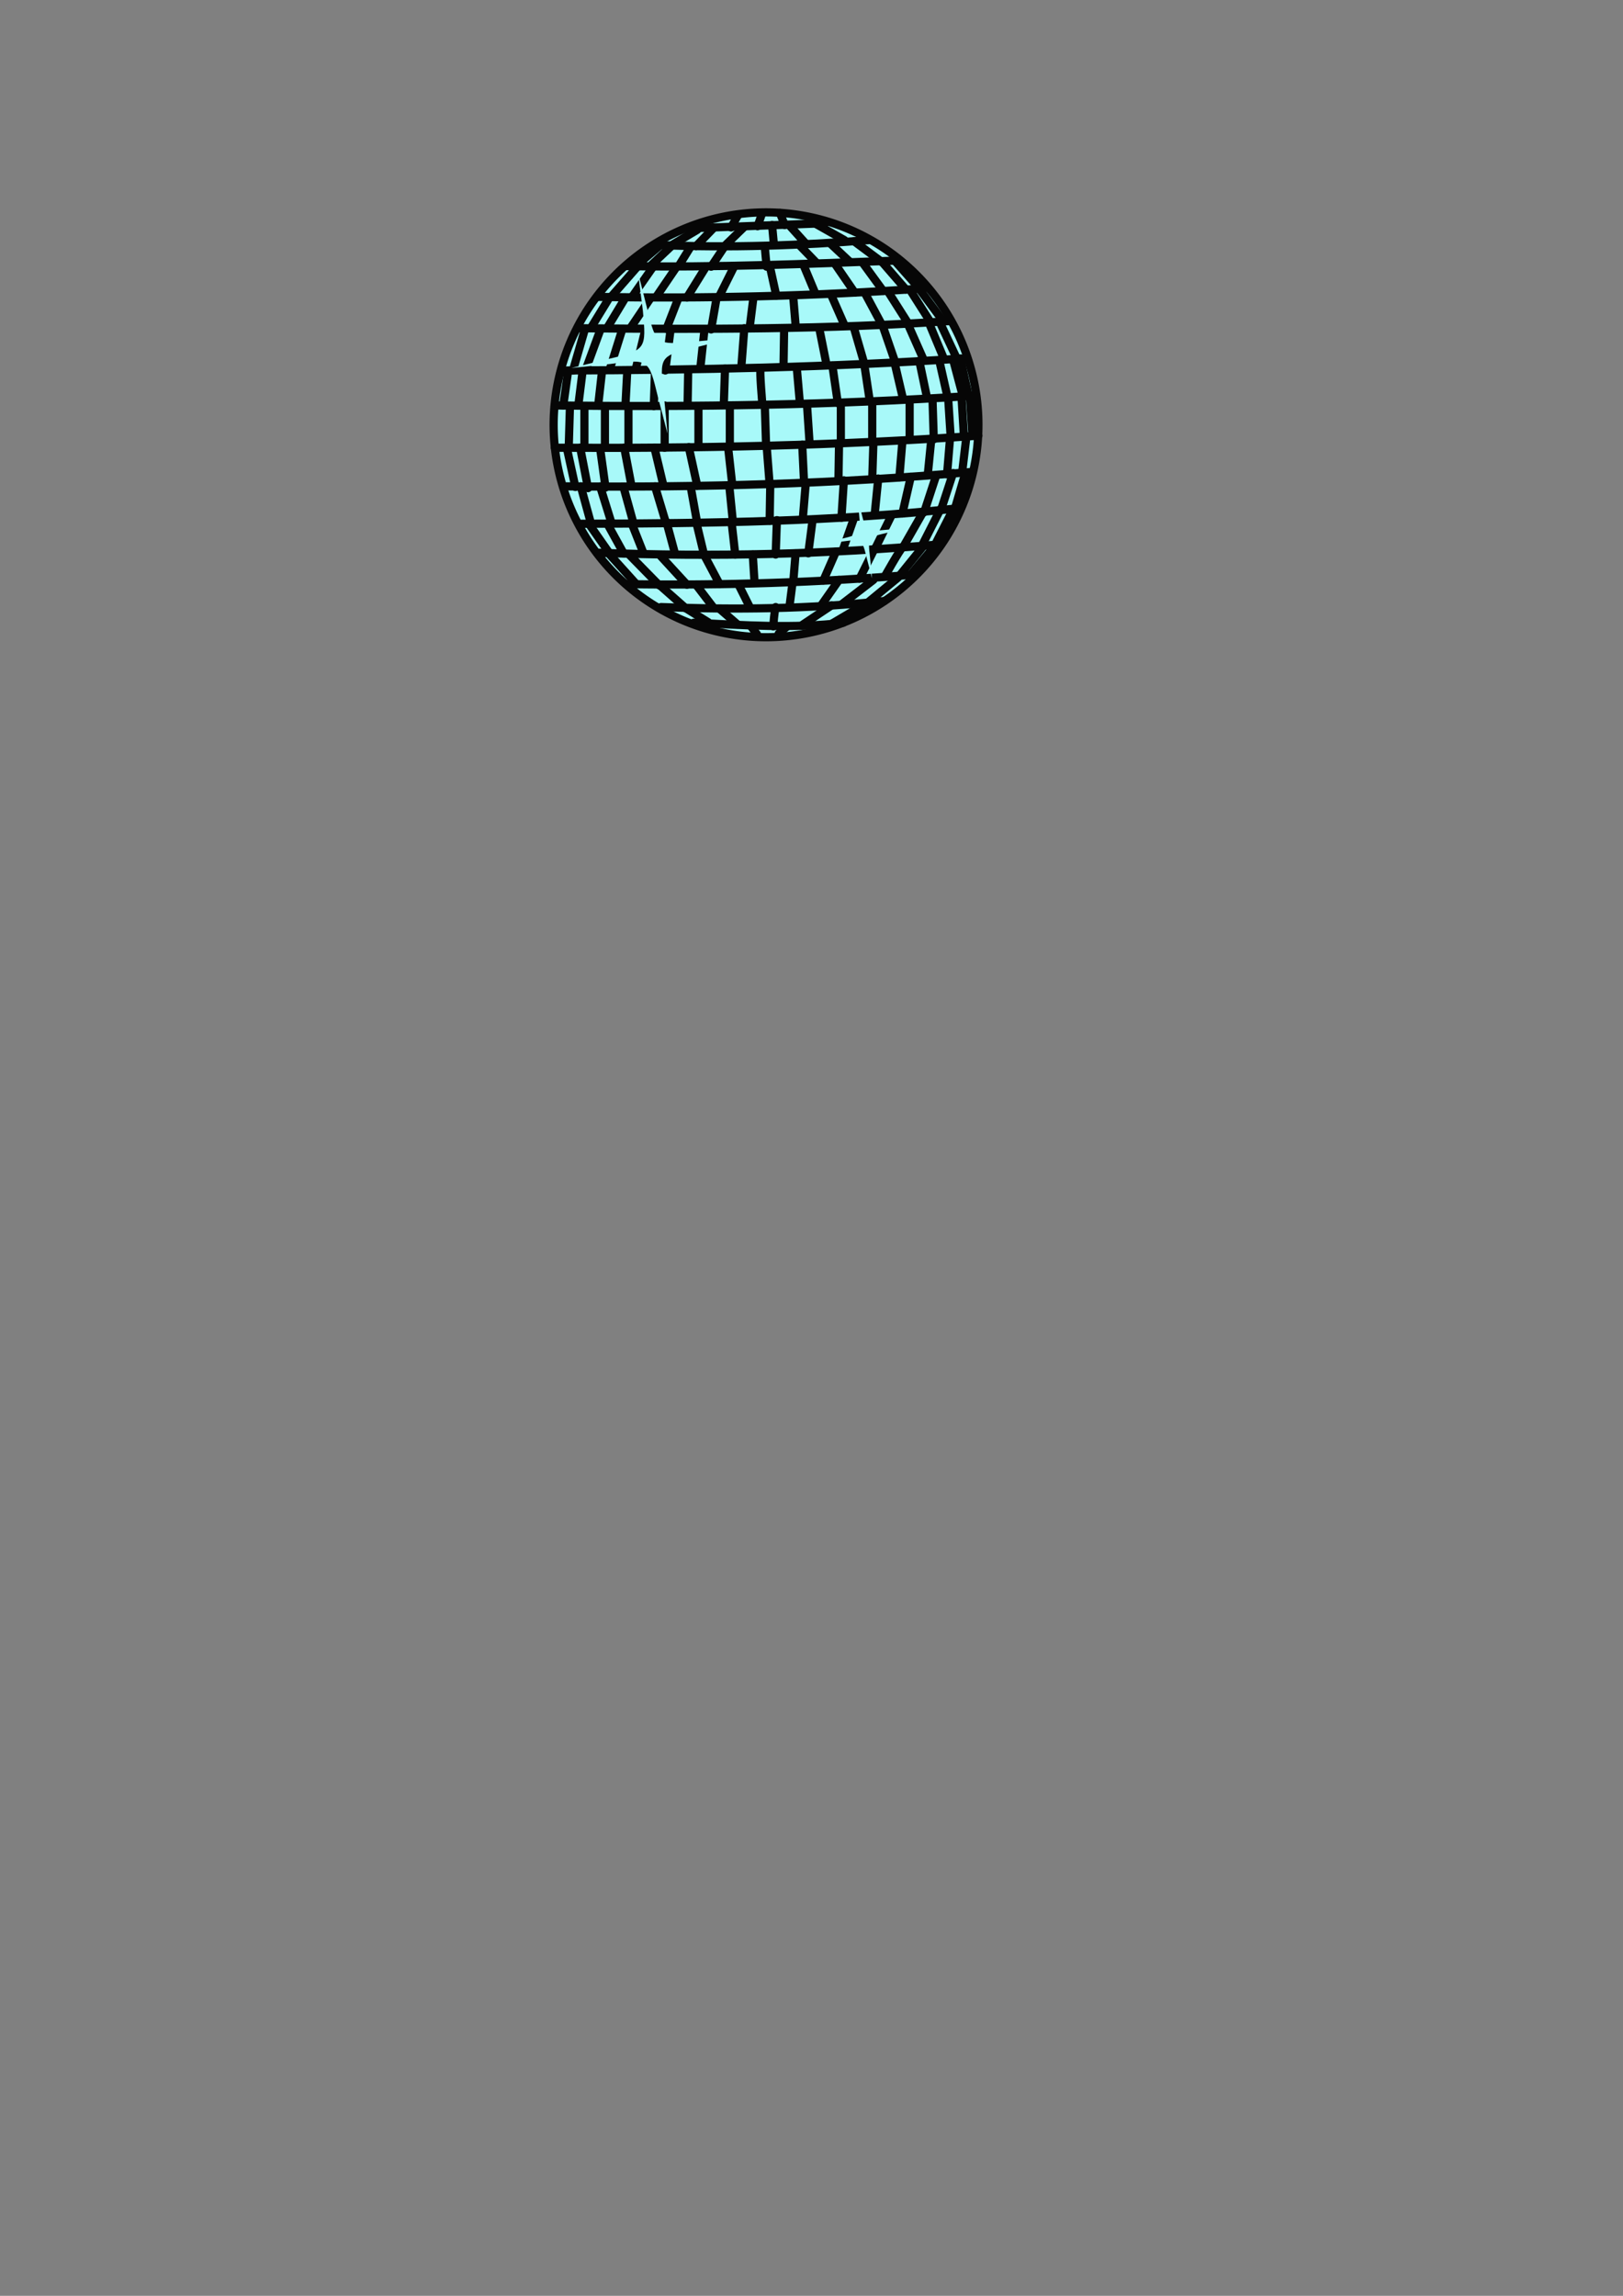 <?xml version="1.0"?><svg width="793.701" height="1122.52" xmlns="http://www.w3.org/2000/svg">
 <rect width="100%" height="100%" fill="#808080" stroke="none"/>
 <title>snow disco ball</title>

 <g>
  <title>Layer 1</title>
  <g opacity="0.95" id="g3049">
   <path fill="#aaffff" stroke="#000000" stroke-width="4" stroke-linecap="round" stroke-linejoin="round" stroke-miterlimit="4" id="path2064" d="m478.48,207.701a103.865,103.865 0 1 1 -207.731,0a103.865,103.865 0 1 1 207.731,0z"/>
   <path fill="#aaffff" fill-opacity="0.75" fill-rule="evenodd" stroke="#000000" stroke-width="4" stroke-linecap="round" stroke-linejoin="round" stroke-miterlimit="4" id="path2066" d="m271.339,218.914c69.047,0.393 138.094,-0.984 207.141,-5.901"/>
   <path fill="#aaffff" fill-opacity="0.75" fill-rule="evenodd" stroke="#000000" stroke-width="4" stroke-linecap="round" stroke-linejoin="round" stroke-miterlimit="4" id="path2068" d="m276.061,237.799c67.67,0.59 132.389,-1.18 199.469,-7.082"/>
   <path fill="#aaffff" fill-opacity="0.75" fill-rule="evenodd" stroke="#000000" stroke-width="4" stroke-linecap="round" stroke-linejoin="round" stroke-miterlimit="4" id="path2070" d="m284.323,256.093c62.359,-0.197 122.947,-0.984 185.306,-7.672"/>
   <path fill="#aaffff" fill-opacity="0.75" fill-rule="evenodd" stroke="#000000" stroke-width="4" stroke-linecap="round" stroke-linejoin="round" stroke-miterlimit="4" id="path2072" d="m292.585,270.257c57.047,2.164 111.144,0.787 167.601,-4.131"/>
   <path fill="#aaffff" fill-opacity="0.75" fill-rule="evenodd" stroke="#000000" stroke-width="4" stroke-linecap="round" stroke-linejoin="round" stroke-miterlimit="4" id="path2074" d="m306.158,285.601c47.212,0.787 95.013,-0.787 141.635,-4.721"/>
   <path fill="#aaffff" fill-opacity="0.75" fill-rule="evenodd" stroke="#000000" stroke-width="4" stroke-linecap="round" stroke-linejoin="round" stroke-miterlimit="4" id="path2076" d="m323.272,296.813c36.392,1.377 72.195,0.984 109.177,-2.951"/>
   <path fill="#aaffff" fill-opacity="0.75" fill-rule="evenodd" stroke="#000000" stroke-width="4" stroke-linecap="round" stroke-linejoin="round" stroke-miterlimit="4" id="path2078" d="m339.206,304.485c24.393,1.18 48.785,2.951 73.178,0"/>
   <path fill="#aaffff" fill-opacity="0.75" fill-rule="evenodd" stroke="#000000" stroke-width="4" stroke-linecap="round" stroke-linejoin="round" stroke-miterlimit="4" id="path2080" d="m271.93,198.259c68.457,0.787 136.324,-0.197 203.6,-4.721"/>
   <path fill="#aaffff" fill-opacity="0.75" fill-rule="evenodd" stroke="#000000" stroke-width="4" stroke-linecap="round" stroke-linejoin="round" stroke-miterlimit="4" id="path2082" d="m275.47,181.145c65.309,-0.197 131.209,-1.574 195.928,-5.901"/>
   <path fill="#aaffff" fill-opacity="0.75" fill-rule="evenodd" stroke="#000000" stroke-width="4" stroke-linecap="round" stroke-linejoin="round" stroke-miterlimit="4" id="path2084" d="m283.732,160.49c60.785,0.59 122.16,0.59 181.175,-3.541"/>
   <path fill="#aaffff" fill-opacity="0.75" fill-rule="evenodd" stroke="#000000" stroke-width="4" stroke-linecap="round" stroke-linejoin="round" stroke-miterlimit="4" id="path2086" d="m291.995,145.146c52.72,0.984 107.21,-0.393 159.929,-4.131"/>
   <path fill="#aaffff" fill-opacity="0.75" fill-rule="evenodd" stroke="#000000" stroke-width="4" stroke-linecap="round" stroke-linejoin="round" stroke-miterlimit="4" id="path2088" d="m306.158,130.097c43.277,0.787 88.915,-1.082 131.603,-2.656"/>
   <path fill="#aaffff" fill-opacity="0.75" fill-rule="evenodd" stroke="#000000" stroke-width="4" stroke-linecap="round" stroke-linejoin="round" stroke-miterlimit="4" id="path2090" d="m321.502,119.77c35.605,1.574 71.211,0.197 103.276,-2.361"/>
   <path fill="#aaffff" fill-opacity="0.75" fill-rule="evenodd" stroke="#000000" stroke-width="4" stroke-linecap="round" stroke-linejoin="round" stroke-miterlimit="4" id="path2092" d="m340.977,111.508l62.555,-2.361"/>
   <path fill="#aaffff" fill-opacity="0.75" fill-rule="evenodd" stroke="#000000" stroke-width="4" stroke-linecap="round" stroke-linejoin="round" stroke-miterlimit="4" id="path2094" d="m356.911,198.259l0,20.065"/>
   <path fill="#aaffff" fill-opacity="0.75" fill-rule="evenodd" stroke="#000000" stroke-width="4" stroke-linecap="round" stroke-linejoin="round" stroke-miterlimit="4" id="path2096" d="m374.025,198.259l0.59,18.885"/>
   <path fill="#aaffff" fill-opacity="0.75" fill-rule="evenodd" stroke="#000000" stroke-width="4" stroke-linecap="round" stroke-linejoin="round" stroke-miterlimit="4" id="path2098" d="m394.68,198.259l1.18,17.704"/>
   <path fill="#aaffff" fill-opacity="0.75" fill-rule="evenodd" stroke="#000000" stroke-width="4" stroke-linecap="round" stroke-linejoin="round" stroke-miterlimit="4" id="path2100" d="m411.204,198.259l0,17.704"/>
   <path fill="#aaffff" fill-opacity="0.75" fill-rule="evenodd" stroke="#000000" stroke-width="4" stroke-linecap="round" stroke-linejoin="round" stroke-miterlimit="4" id="path2104" d="m426.548,196.489l0,18.294"/>
   <path fill="#aaffff" fill-opacity="0.75" fill-rule="evenodd" stroke="#000000" stroke-width="4" stroke-linecap="round" stroke-linejoin="round" stroke-miterlimit="4" id="path2106" d="m444.842,195.898l0,18.294"/>
   <path fill="#aaffff" fill-opacity="0.75" fill-rule="evenodd" stroke="#000000" stroke-width="4" stroke-linecap="round" stroke-linejoin="round" stroke-miterlimit="4" id="path2108" d="m456.055,195.898l0.59,18.885"/>
   <path fill="#aaffff" fill-opacity="0.75" fill-rule="evenodd" stroke="#000000" stroke-width="4" stroke-linecap="round" stroke-linejoin="round" stroke-miterlimit="4" id="path2110" d="m463.727,195.308l1.18,18.295"/>
   <path fill="#aaffff" fill-opacity="0.75" fill-rule="evenodd" stroke="#000000" stroke-width="4" stroke-linecap="round" stroke-linejoin="round" stroke-miterlimit="4" id="path2112" d="m470.219,194.128l1.18,19.475"/>
   <path fill="#aaffff" fill-opacity="0.75" fill-rule="evenodd" stroke="#000000" stroke-width="4" stroke-linecap="round" stroke-linejoin="round" stroke-miterlimit="4" id="path2114" d="m474.349,194.718l1.18,17.704"/>
   <path fill="#aaffff" fill-opacity="0.75" fill-rule="evenodd" stroke="#000000" stroke-width="4" stroke-linecap="round" stroke-linejoin="round" stroke-miterlimit="4" id="path2116" d="m341.567,199.439l0,18.295"/>
   <path fill="#aaffff" fill-opacity="0.75" fill-rule="evenodd" stroke="#000000" stroke-width="4" stroke-linecap="round" stroke-linejoin="round" stroke-miterlimit="4" id="path2118" d="m325.043,198.259l0,20.655"/>
   <path fill="#aaffff" fill-opacity="0.75" fill-rule="evenodd" stroke="#000000" stroke-width="4" stroke-linecap="round" stroke-linejoin="round" stroke-miterlimit="4" id="path2124" d="m307.338,199.439l0,19.475"/>
   <path fill="#aaffff" fill-opacity="0.75" fill-rule="evenodd" stroke="#000000" stroke-width="4" stroke-linecap="round" stroke-linejoin="round" stroke-miterlimit="4" id="path2126" d="m295.83,198.554l0,20.36"/>
   <path fill="#aaffff" fill-opacity="0.75" fill-rule="evenodd" stroke="#000000" stroke-width="4" stroke-linecap="round" stroke-linejoin="round" stroke-miterlimit="4" id="path2128" d="m285.798,198.849l0,20.065"/>
   <path fill="#aaffff" fill-opacity="0.75" fill-rule="evenodd" stroke="#000000" stroke-width="4" stroke-linecap="round" stroke-linejoin="round" stroke-miterlimit="4" id="path2130" d="m278.716,198.849l-0.59,20.065"/>
   <path fill="#aaffff" fill-opacity="0.75" fill-rule="evenodd" stroke="#000000" stroke-width="4" stroke-linecap="round" stroke-linejoin="round" stroke-miterlimit="4" id="path2132" d="m371.959,179.965c-0.59,1.18 0.885,17.999 0.885,17.999"/>
   <path fill="#aaffff" fill-opacity="0.75" fill-rule="evenodd" stroke="#000000" stroke-width="4" stroke-linecap="round" stroke-linejoin="round" stroke-miterlimit="4" id="path2134" d="m389.664,179.965l1.475,16.819"/>
   <path fill="#aaffff" fill-opacity="0.75" fill-rule="evenodd" stroke="#000000" stroke-width="4" stroke-linecap="round" stroke-linejoin="round" stroke-miterlimit="4" id="path2136" d="m407.073,178.784l2.656,18.294"/>
   <path fill="#aaffff" fill-opacity="0.75" fill-rule="evenodd" stroke="#000000" stroke-width="4" stroke-linecap="round" stroke-linejoin="round" stroke-miterlimit="4" id="path2138" d="m422.712,178.489l2.656,17.704"/>
   <path fill="#aaffff" fill-opacity="0.75" fill-rule="evenodd" stroke="#000000" stroke-width="4" stroke-linecap="round" stroke-linejoin="round" stroke-miterlimit="4" id="path2140" d="m437.465,177.309l4.131,17.704"/>
   <path fill="#aaffff" fill-opacity="0.75" fill-rule="evenodd" stroke="#000000" stroke-width="4" stroke-linecap="round" stroke-linejoin="round" stroke-miterlimit="4" id="path2142" d="m449.563,176.424l3.836,18.295"/>
   <path fill="#aaffff" fill-opacity="0.75" fill-rule="evenodd" stroke="#000000" stroke-width="4" stroke-linecap="round" stroke-linejoin="round" stroke-miterlimit="4" id="path2144" d="m459.301,176.129l4.131,18.295"/>
   <path fill="#aaffff" fill-opacity="0.75" fill-rule="evenodd" stroke="#000000" stroke-width="4" stroke-linecap="round" stroke-linejoin="round" stroke-miterlimit="4" id="path2146" d="m466.087,175.833l4.721,17.704"/>
   <path fill="#aaffff" fill-opacity="0.75" fill-rule="evenodd" stroke="#000000" stroke-width="4" stroke-linecap="round" stroke-linejoin="round" stroke-miterlimit="4" id="path2148" d="m469.628,175.243l3.836,17.409"/>
   <path fill="#aaffff" fill-opacity="0.75" fill-rule="evenodd" stroke="#000000" stroke-width="4" stroke-linecap="round" stroke-linejoin="round" stroke-miterlimit="4" id="path2150" d="m354.55,180.26l-0.59,17.704"/>
   <path fill="#aaffff" fill-opacity="0.75" fill-rule="evenodd" stroke="#000000" stroke-width="4" stroke-linecap="round" stroke-linejoin="round" stroke-miterlimit="4" id="path2152" d="m336.55,181.145l-0.295,17.114"/>
   <path fill="#aaffff" fill-opacity="0.75" fill-rule="evenodd" stroke="#000000" stroke-width="4" stroke-linecap="round" stroke-linejoin="round" stroke-miterlimit="4" id="path2154" d="m320.321,181.145l-0.59,17.409"/>
   <path fill="#aaffff" fill-opacity="0.75" fill-rule="evenodd" stroke="#000000" stroke-width="4" stroke-linecap="round" stroke-linejoin="round" stroke-miterlimit="4" id="path2156" d="m306.748,181.44l-0.885,16.819"/>
   <path fill="#aaffff" fill-opacity="0.75" fill-rule="evenodd" stroke="#000000" stroke-width="4" stroke-linecap="round" stroke-linejoin="round" stroke-miterlimit="4" id="path2158" d="m294.355,182.03l-1.77,15.639"/>
   <path fill="#aaffff" fill-opacity="0.75" fill-rule="evenodd" stroke="#000000" stroke-width="4" stroke-linecap="round" stroke-linejoin="round" stroke-miterlimit="4" id="path2160" d="m284.913,181.44l-2.065,16.524"/>
   <path fill="#aaffff" fill-opacity="0.75" fill-rule="evenodd" stroke="#000000" stroke-width="4" stroke-linecap="round" stroke-linejoin="round" stroke-miterlimit="4" id="path2162" d="m363.992,160.49l-1.475,19.18"/>
   <path fill="#aaffff" fill-opacity="0.75" fill-rule="evenodd" stroke="#000000" stroke-width="4" stroke-linecap="round" stroke-linejoin="round" stroke-miterlimit="4" id="path2164" d="m383.467,160.785l-0.295,17.999"/>
   <path fill="#aaffff" fill-opacity="0.75" fill-rule="evenodd" stroke="#000000" stroke-width="4" stroke-linecap="round" stroke-linejoin="round" stroke-miterlimit="4" id="path2166" d="m400.581,160.195l3.541,17.704"/>
   <path fill="#aaffff" fill-opacity="0.75" fill-rule="evenodd" stroke="#000000" stroke-width="4" stroke-linecap="round" stroke-linejoin="round" stroke-miterlimit="4" id="path2168" d="m417.4,159.604l5.311,18.295"/>
   <path fill="#aaffff" fill-opacity="0.75" fill-rule="evenodd" stroke="#000000" stroke-width="4" stroke-linecap="round" stroke-linejoin="round" stroke-miterlimit="4" id="path2170" d="m431.564,159.014l6.197,17.999"/>
   <path fill="#aaffff" fill-opacity="0.75" fill-rule="evenodd" stroke="#000000" stroke-width="4" stroke-linecap="round" stroke-linejoin="round" stroke-miterlimit="4" id="path2172" d="m443.957,158.424l7.967,17.999"/>
   <path fill="#aaffff" fill-opacity="0.75" fill-rule="evenodd" stroke="#000000" stroke-width="4" stroke-linecap="round" stroke-linejoin="round" stroke-miterlimit="4" id="path2174" d="m454.285,157.834l7.377,17.704"/>
   <path fill="#aaffff" fill-opacity="0.75" fill-rule="evenodd" stroke="#000000" stroke-width="4" stroke-linecap="round" stroke-linejoin="round" stroke-miterlimit="4" id="path2176" d="m459.596,157.539l8.557,18.295"/>
   <path fill="#aaffff" fill-opacity="0.75" fill-rule="evenodd" stroke="#000000" stroke-width="4" stroke-linecap="round" stroke-linejoin="round" stroke-miterlimit="4" id="path2178" d="m344.517,161.08l-2.066,19.18"/>
   <path fill="#aaffff" fill-opacity="0.75" fill-rule="evenodd" stroke="#000000" stroke-width="4" stroke-linecap="round" stroke-linejoin="round" stroke-miterlimit="4" id="path2180" d="m327.993,160.785l-2.656,20.36"/>
   <path fill="#aaffff" fill-opacity="0.75" fill-rule="evenodd" stroke="#000000" stroke-width="4" stroke-linecap="round" stroke-linejoin="round" stroke-miterlimit="4" id="path2182" d="m315.6,161.08l-4.721,19.475"/>
   <path fill="#aaffff" fill-opacity="0.75" fill-rule="evenodd" stroke="#000000" stroke-width="4" stroke-linecap="round" stroke-linejoin="round" stroke-miterlimit="4" id="path2184" d="m304.388,160.785l-6.197,19.77"/>
   <path fill="#aaffff" fill-opacity="0.75" fill-rule="evenodd" stroke="#000000" stroke-width="4" stroke-linecap="round" stroke-linejoin="round" stroke-miterlimit="4" id="path2186" d="m293.765,160.785l-7.377,20.065"/>
   <path fill="#aaffff" fill-opacity="0.75" fill-rule="evenodd" stroke="#000000" stroke-width="4" stroke-linecap="round" stroke-linejoin="round" stroke-miterlimit="4" id="path2188" d="m286.093,160.785l-5.901,20.36"/>
   <path fill="#aaffff" fill-opacity="0.75" fill-rule="evenodd" stroke="#000000" stroke-width="4" stroke-linecap="round" stroke-linejoin="round" stroke-miterlimit="4" id="path2190" d="m277.831,181.44l-2.361,16.819"/>
   <path fill="#aaffff" fill-opacity="0.75" fill-rule="evenodd" stroke="#000000" stroke-width="4" stroke-linecap="round" stroke-linejoin="round" stroke-miterlimit="4" id="path2192" d="m368.418,145.736l-1.77,14.163"/>
   <path fill="#aaffff" fill-opacity="0.75" fill-rule="evenodd" stroke="#000000" stroke-width="4" stroke-linecap="round" stroke-linejoin="round" stroke-miterlimit="4" id="path2194" d="m387.893,144.851l1.18,14.163"/>
   <path fill="#aaffff" fill-opacity="0.75" fill-rule="evenodd" stroke="#000000" stroke-width="4" stroke-linecap="round" stroke-linejoin="round" stroke-miterlimit="4" id="path2196" d="m406.483,144.261l6.492,14.754"/>
   <path fill="#aaffff" fill-opacity="0.75" fill-rule="evenodd" stroke="#000000" stroke-width="4" stroke-linecap="round" stroke-linejoin="round" stroke-miterlimit="4" id="path2198" d="m423.007,143.375l8.557,15.934"/>
   <path fill="#aaffff" fill-opacity="0.75" fill-rule="evenodd" stroke="#000000" stroke-width="4" stroke-linecap="round" stroke-linejoin="round" stroke-miterlimit="4" id="path2200" d="m434.22,142.49l9.737,15.344"/>
   <path fill="#aaffff" fill-opacity="0.75" fill-rule="evenodd" stroke="#000000" stroke-width="4" stroke-linecap="round" stroke-linejoin="round" stroke-miterlimit="4" id="path2202" d="m445.137,141.9l9.737,15.344"/>
   <path fill="#aaffff" fill-opacity="0.75" fill-rule="evenodd" stroke="#000000" stroke-width="4" stroke-linecap="round" stroke-linejoin="round" stroke-miterlimit="4" id="path2204" d="m449.563,141.31l11.803,15.934"/>
   <path fill="#aaffff" fill-opacity="0.75" fill-rule="evenodd" stroke="#000000" stroke-width="4" stroke-linecap="round" stroke-linejoin="round" stroke-miterlimit="4" id="path2206" d="m350.419,145.736l-2.656,15.344"/>
   <path fill="#aaffff" fill-opacity="0.75" fill-rule="evenodd" stroke="#000000" stroke-width="4" stroke-linecap="round" stroke-linejoin="round" stroke-miterlimit="4" id="path2208" d="m331.534,146.326l-5.606,14.459"/>
   <path fill="#aaffff" fill-opacity="0.75" fill-rule="evenodd" stroke="#000000" stroke-width="4" stroke-linecap="round" stroke-linejoin="round" stroke-miterlimit="4" id="path2210" d="m317.961,146.031l-9.737,14.459"/>
   <path fill="#aaffff" fill-opacity="0.75" fill-rule="evenodd" stroke="#000000" stroke-width="4" stroke-linecap="round" stroke-linejoin="round" stroke-miterlimit="4" id="path2212" d="m305.568,146.031l-8.557,14.163"/>
   <path fill="#aaffff" fill-opacity="0.75" fill-rule="evenodd" stroke="#000000" stroke-width="4" stroke-linecap="round" stroke-linejoin="round" stroke-miterlimit="4" id="path2214" d="m297.896,145.736l-8.852,14.459"/>
   <path fill="#aaffff" fill-opacity="0.75" fill-rule="evenodd" stroke="#000000" stroke-width="4" stroke-linecap="round" stroke-linejoin="round" stroke-miterlimit="4" id="path2216" d="m376.385,129.802l3.246,14.754"/>
   <path fill="#aaffff" fill-opacity="0.75" fill-rule="evenodd" stroke="#000000" stroke-width="4" stroke-linecap="round" stroke-linejoin="round" stroke-miterlimit="4" id="path2218" d="m392.909,129.507l5.901,14.164"/>
   <path fill="#aaffff" fill-opacity="0.75" fill-rule="evenodd" stroke="#000000" stroke-width="4" stroke-linecap="round" stroke-linejoin="round" stroke-miterlimit="4" id="path2220" d="m408.253,128.917l9.737,14.164"/>
   <path fill="#aaffff" fill-opacity="0.75" fill-rule="evenodd" stroke="#000000" stroke-width="4" stroke-linecap="round" stroke-linejoin="round" stroke-miterlimit="4" id="path2222" d="m421.531,128.032l10.328,14.163"/>
   <path fill="#aaffff" fill-opacity="0.75" fill-rule="evenodd" stroke="#000000" stroke-width="4" stroke-linecap="round" stroke-linejoin="round" stroke-miterlimit="4" id="path2224" d="m431.564,128.327l11.508,13.278"/>
   <path fill="#aaffff" fill-opacity="0.75" fill-rule="evenodd" stroke="#000000" stroke-width="4" stroke-linecap="round" stroke-linejoin="round" stroke-miterlimit="4" id="path2226" d="m437.76,127.737l11.508,12.983"/>
   <path fill="#aaffff" fill-opacity="0.75" fill-rule="evenodd" stroke="#000000" stroke-width="4" stroke-linecap="round" stroke-linejoin="round" stroke-miterlimit="4" id="path2228" d="m358.976,130.392l-7.377,14.754"/>
   <path fill="#aaffff" fill-opacity="0.75" fill-rule="evenodd" stroke="#000000" stroke-width="4" stroke-linecap="round" stroke-linejoin="round" stroke-miterlimit="4" id="path2230" d="m345.108,130.687l-9.147,14.754"/>
   <path fill="#aaffff" fill-opacity="0.75" fill-rule="evenodd" stroke="#000000" stroke-width="4" stroke-linecap="round" stroke-linejoin="round" stroke-miterlimit="4" id="path2232" d="m330.944,130.392l-10.032,14.754"/>
   <path fill="#aaffff" fill-opacity="0.75" fill-rule="evenodd" stroke="#000000" stroke-width="4" stroke-linecap="round" stroke-linejoin="round" stroke-miterlimit="4" id="path2234" d="m319.436,130.392l-10.328,14.754"/>
   <path fill="#aaffff" fill-opacity="0.75" fill-rule="evenodd" stroke="#000000" stroke-width="4" stroke-linecap="round" stroke-linejoin="round" stroke-miterlimit="4" id="path2236" d="m311.469,130.687l-12.393,14.164"/>
   <path fill="#aaffff" fill-opacity="0.75" fill-rule="evenodd" stroke="#000000" stroke-width="4" stroke-linecap="round" stroke-linejoin="round" stroke-miterlimit="4" id="path2238" d="m374.025,120.36c0,1.18 0.885,10.032 0.885,10.032"/>
   <path fill="#aaffff" fill-opacity="0.75" fill-rule="evenodd" stroke="#000000" stroke-width="4" stroke-linecap="round" stroke-linejoin="round" stroke-miterlimit="4" id="path2240" d="m390.549,119.475l8.557,8.852"/>
   <path fill="#aaffff" fill-opacity="0.75" fill-rule="evenodd" stroke="#000000" stroke-width="4" stroke-linecap="round" stroke-linejoin="round" stroke-miterlimit="4" id="path2242" d="m406.188,119.18l9.442,8.852"/>
   <path fill="#aaffff" fill-opacity="0.75" fill-rule="evenodd" stroke="#000000" stroke-width="4" stroke-linecap="round" stroke-linejoin="round" stroke-miterlimit="4" id="path2244" d="m417.695,117.999l13.868,10.328"/>
   <path fill="#aaffff" fill-opacity="0.75" fill-rule="evenodd" stroke="#000000" stroke-width="4" stroke-linecap="round" stroke-linejoin="round" stroke-miterlimit="4" id="path2246" d="m354.255,120.655l-6.492,9.737"/>
   <path fill="#aaffff" fill-opacity="0.75" fill-rule="evenodd" stroke="#000000" stroke-width="4" stroke-linecap="round" stroke-linejoin="round" stroke-miterlimit="4" id="path2248" d="m337.731,120.655l-5.311,8.557"/>
   <path fill="#aaffff" fill-opacity="0.75" fill-rule="evenodd" stroke="#000000" stroke-width="4" stroke-linecap="round" stroke-linejoin="round" stroke-miterlimit="4" id="path2250" d="m327.993,120.655l-10.328,9.737"/>
   <path fill="#aaffff" fill-opacity="0.75" fill-rule="evenodd" stroke="#000000" stroke-width="4" stroke-linecap="round" stroke-linejoin="round" stroke-miterlimit="4" id="path2252" d="m322.387,120.36l-12.098,10.328"/>
   <path fill="#aaffff" fill-opacity="0.75" fill-rule="evenodd" stroke="#000000" stroke-width="4" stroke-linecap="round" stroke-linejoin="round" stroke-miterlimit="4" id="path2254" d="m354.55,120.065l9.442,-9.147"/>
   <path fill="#aaffff" fill-opacity="0.75" fill-rule="evenodd" stroke="#000000" stroke-width="4" stroke-linecap="round" stroke-linejoin="round" stroke-miterlimit="4" id="path2256" d="m348.944,111.508l-8.557,8.852"/>
   <path fill="#aaffff" fill-opacity="0.75" fill-rule="evenodd" stroke="#000000" stroke-width="4" stroke-linecap="round" stroke-linejoin="round" stroke-miterlimit="4" id="path2258" d="m340.977,112.393l-12.393,7.377"/>
   <path fill="#aaffff" fill-opacity="0.75" fill-rule="evenodd" stroke="#000000" stroke-width="4" stroke-linecap="round" stroke-linejoin="round" stroke-miterlimit="4" id="path2260" d="m377.566,110.032l0.885,9.442"/>
   <path fill="#aaffff" fill-opacity="0.75" fill-rule="evenodd" stroke="#000000" stroke-width="4" stroke-linecap="round" stroke-linejoin="round" stroke-miterlimit="4" id="path2262" d="m386.123,110.327l8.262,9.147"/>
   <path fill="#aaffff" fill-opacity="0.75" fill-rule="evenodd" stroke="#000000" stroke-width="4" stroke-linecap="round" stroke-linejoin="round" stroke-miterlimit="4" id="path2264" d="m399.401,109.737l13.573,7.672"/>
   <path fill="#aaffff" fill-opacity="0.75" fill-rule="evenodd" stroke="#000000" stroke-width="4" stroke-linecap="round" stroke-linejoin="round" stroke-miterlimit="4" id="path2266" d="m370.484,110.622l2.065,-5.901"/>
   <path fill="#aaffff" fill-opacity="0.75" fill-rule="evenodd" stroke="#000000" stroke-width="4" stroke-linecap="round" stroke-linejoin="round" stroke-miterlimit="4" id="path2268" d="m383.762,110.032l-2.361,-5.901"/>
   <path fill="#aaffff" fill-opacity="0.75" fill-rule="evenodd" stroke="#000000" stroke-width="4" stroke-linecap="round" stroke-linejoin="round" stroke-miterlimit="4" id="path2270" d="m357.501,111.213l3.541,-6.197"/>
   <path fill="#aaffff" fill-opacity="0.75" fill-rule="evenodd" stroke="#000000" stroke-width="4" stroke-linecap="round" stroke-linejoin="round" stroke-miterlimit="4" id="path2272" d="m374.91,218.029l1.475,18.885"/>
   <path fill="#aaffff" fill-opacity="0.75" fill-rule="evenodd" stroke="#000000" stroke-width="4" stroke-linecap="round" stroke-linejoin="round" stroke-miterlimit="4" id="path2274" d="m392.319,217.439l0.885,18.295"/>
   <path fill="#aaffff" fill-opacity="0.75" fill-rule="evenodd" stroke="#000000" stroke-width="4" stroke-linecap="round" stroke-linejoin="round" stroke-miterlimit="4" id="path2276" d="m410.319,216.849l-0.295,18.295"/>
   <path fill="#aaffff" fill-opacity="0.75" fill-rule="evenodd" stroke="#000000" stroke-width="4" stroke-linecap="round" stroke-linejoin="round" stroke-miterlimit="4" id="path2278" d="m427.138,215.963l-0.59,18.295"/>
   <path fill="#aaffff" fill-opacity="0.75" fill-rule="evenodd" stroke="#000000" stroke-width="4" stroke-linecap="round" stroke-linejoin="round" stroke-miterlimit="4" id="path2280" d="m441.301,215.668l-1.475,17.704"/>
   <path fill="#aaffff" fill-opacity="0.75" fill-rule="evenodd" stroke="#000000" stroke-width="4" stroke-linecap="round" stroke-linejoin="round" stroke-miterlimit="4" id="path2282" d="m455.465,214.488l-1.77,17.704"/>
   <path fill="#aaffff" fill-opacity="0.75" fill-rule="evenodd" stroke="#000000" stroke-width="4" stroke-linecap="round" stroke-linejoin="round" stroke-miterlimit="4" id="path2284" d="m464.612,214.193l-1.475,17.704"/>
   <path fill="#aaffff" fill-opacity="0.75" fill-rule="evenodd" stroke="#000000" stroke-width="4" stroke-linecap="round" stroke-linejoin="round" stroke-miterlimit="4" id="path2286" d="m472.579,213.603l-2.065,17.409"/>
   <path fill="#aaffff" fill-opacity="0.75" fill-rule="evenodd" stroke="#000000" stroke-width="4" stroke-linecap="round" stroke-linejoin="round" stroke-miterlimit="4" id="path2288" d="m356.025,218.324l2.066,18.59"/>
   <path fill="#aaffff" fill-opacity="0.75" fill-rule="evenodd" stroke="#000000" stroke-width="4" stroke-linecap="round" stroke-linejoin="round" stroke-miterlimit="4" id="path2290" d="m336.846,218.619l4.131,18.885"/>
   <path fill="#aaffff" fill-opacity="0.75" fill-rule="evenodd" stroke="#000000" stroke-width="4" stroke-linecap="round" stroke-linejoin="round" stroke-miterlimit="4" id="path2292" d="m320.026,218.914l4.426,18.59"/>
   <path fill="#aaffff" fill-opacity="0.75" fill-rule="evenodd" stroke="#000000" stroke-width="4" stroke-linecap="round" stroke-linejoin="round" stroke-miterlimit="4" id="path2294" d="m305.273,218.914l3.541,18.59"/>
   <path fill="#aaffff" fill-opacity="0.75" fill-rule="evenodd" stroke="#000000" stroke-width="4" stroke-linecap="round" stroke-linejoin="round" stroke-miterlimit="4" id="path2296" d="m293.47,219.209l2.656,19.18"/>
   <path fill="#aaffff" fill-opacity="0.75" fill-rule="evenodd" stroke="#000000" stroke-width="4" stroke-linecap="round" stroke-linejoin="round" stroke-miterlimit="4" id="path2298" d="m283.732,218.914l3.836,19.77"/>
   <path fill="#aaffff" fill-opacity="0.75" fill-rule="evenodd" stroke="#000000" stroke-width="4" stroke-linecap="round" stroke-linejoin="round" stroke-miterlimit="4" id="path2300" d="m277.241,219.209l4.131,18.885"/>
   <path fill="#aaffff" fill-opacity="0.75" fill-rule="evenodd" stroke="#000000" stroke-width="4" stroke-linecap="round" stroke-linejoin="round" stroke-miterlimit="4" id="path2302" d="m376.68,236.914l-0.295,17.704"/>
   <path fill="#aaffff" fill-opacity="0.75" fill-rule="evenodd" stroke="#000000" stroke-width="4" stroke-linecap="round" stroke-linejoin="round" stroke-miterlimit="4" id="path2304" d="m394.09,235.733l-1.475,17.704"/>
   <path fill="#aaffff" fill-opacity="0.75" fill-rule="evenodd" stroke="#000000" stroke-width="4" stroke-linecap="round" stroke-linejoin="round" stroke-miterlimit="4" id="path2306" d="m412.679,234.848l-1.18,18.295"/>
   <path fill="#aaffff" fill-opacity="0.75" fill-rule="evenodd" stroke="#000000" stroke-width="4" stroke-linecap="round" stroke-linejoin="round" stroke-miterlimit="4" id="path2308" d="m429.498,233.963l-1.77,17.704"/>
   <path fill="#aaffff" fill-opacity="0.75" fill-rule="evenodd" stroke="#000000" stroke-width="4" stroke-linecap="round" stroke-linejoin="round" stroke-miterlimit="4" id="path2310" d="m445.432,233.078l-4.131,17.999"/>
   <path fill="#aaffff" fill-opacity="0.75" fill-rule="evenodd" stroke="#000000" stroke-width="4" stroke-linecap="round" stroke-linejoin="round" stroke-miterlimit="4" id="path2312" d="m457.825,232.487l-5.901,17.999"/>
   <path fill="#aaffff" fill-opacity="0.75" fill-rule="evenodd" stroke="#000000" stroke-width="4" stroke-linecap="round" stroke-linejoin="round" stroke-miterlimit="4" id="path2314" d="m466.087,231.307l-5.901,17.999"/>
   <path fill="#aaffff" fill-opacity="0.75" fill-rule="evenodd" stroke="#000000" stroke-width="4" stroke-linecap="round" stroke-linejoin="round" stroke-miterlimit="4" id="path2316" d="m471.989,231.602l-5.016,17.114"/>
   <path fill="#aaffff" fill-opacity="0.75" fill-rule="evenodd" stroke="#000000" stroke-width="4" stroke-linecap="round" stroke-linejoin="round" stroke-miterlimit="4" id="path2318" d="m356.615,237.209l1.77,17.704"/>
   <path fill="#aaffff" fill-opacity="0.75" fill-rule="evenodd" stroke="#000000" stroke-width="4" stroke-linecap="round" stroke-linejoin="round" stroke-miterlimit="4" id="path2320" d="m337.731,237.799l3.246,17.999"/>
   <path fill="#aaffff" fill-opacity="0.75" fill-rule="evenodd" stroke="#000000" stroke-width="4" stroke-linecap="round" stroke-linejoin="round" stroke-miterlimit="4" id="path2322" d="m320.321,237.799l5.311,17.704"/>
   <path fill="#aaffff" fill-opacity="0.75" fill-rule="evenodd" stroke="#000000" stroke-width="4" stroke-linecap="round" stroke-linejoin="round" stroke-miterlimit="4" id="path2324" d="m304.978,238.389l4.721,17.114"/>
   <path fill="#aaffff" fill-opacity="0.75" fill-rule="evenodd" stroke="#000000" stroke-width="4" stroke-linecap="round" stroke-linejoin="round" stroke-miterlimit="4" id="path2326" d="m293.47,237.799l5.606,17.999"/>
   <path fill="#aaffff" fill-opacity="0.75" fill-rule="evenodd" stroke="#000000" stroke-width="4" stroke-linecap="round" stroke-linejoin="round" stroke-miterlimit="4" id="path2328" d="m284.028,237.799l5.016,18.295"/>
   <path fill="#aaffff" fill-opacity="0.75" fill-rule="evenodd" stroke="#000000" stroke-width="4" stroke-linecap="round" stroke-linejoin="round" stroke-miterlimit="4" id="path2330" d="m379.926,254.323l-0.59,16.819"/>
   <path fill="#aaffff" fill-opacity="0.75" fill-rule="evenodd" stroke="#000000" stroke-width="4" stroke-linecap="round" stroke-linejoin="round" stroke-miterlimit="4" id="path2332" d="m397.336,254.618l-2.065,15.934"/>
   <path fill="#aaffff" fill-opacity="0.75" fill-rule="evenodd" stroke="#000000" stroke-width="4" stroke-linecap="round" stroke-linejoin="round" stroke-miterlimit="4" id="path2334" d="m417.696,253.143l-5.606,15.934"/>
   <path fill="#aaffff" fill-opacity="0.75" fill-rule="evenodd" stroke="#000000" stroke-width="4" stroke-linecap="round" stroke-linejoin="round" stroke-miterlimit="4" id="path2336" d="m435.99,251.962l-8.262,16.819"/>
   <path fill="#aaffff" fill-opacity="0.75" fill-rule="evenodd" stroke="#000000" stroke-width="4" stroke-linecap="round" stroke-linejoin="round" stroke-miterlimit="4" id="path2338" d="m451.039,251.077l-9.442,16.524"/>
   <path fill="#aaffff" fill-opacity="0.75" fill-rule="evenodd" stroke="#000000" stroke-width="4" stroke-linecap="round" stroke-linejoin="round" stroke-miterlimit="4" id="path2340" d="m459.891,249.012l-9.147,17.999"/>
   <path fill="#aaffff" fill-opacity="0.75" fill-rule="evenodd" stroke="#000000" stroke-width="4" stroke-linecap="round" stroke-linejoin="round" stroke-miterlimit="4" id="path2342" d="m466.087,249.012l-8.852,17.409"/>
   <path fill="#aaffff" fill-opacity="0.75" fill-rule="evenodd" stroke="#000000" stroke-width="4" stroke-linecap="round" stroke-linejoin="round" stroke-miterlimit="4" id="path2344" d="m357.796,255.503l1.77,15.639"/>
   <path fill="#aaffff" fill-opacity="0.75" fill-rule="evenodd" stroke="#000000" stroke-width="4" stroke-linecap="round" stroke-linejoin="round" stroke-miterlimit="4" id="path2346" d="m340.682,256.093l3.541,14.754"/>
   <path fill="#aaffff" fill-opacity="0.75" fill-rule="evenodd" stroke="#000000" stroke-width="4" stroke-linecap="round" stroke-linejoin="round" stroke-miterlimit="4" id="path2348" d="m325.928,255.208l4.131,15.344"/>
   <path fill="#aaffff" fill-opacity="0.75" fill-rule="evenodd" stroke="#000000" stroke-width="4" stroke-linecap="round" stroke-linejoin="round" stroke-miterlimit="4" id="path2350" d="m309.109,256.388l5.606,14.163"/>
   <path fill="#aaffff" fill-opacity="0.75" fill-rule="evenodd" stroke="#000000" stroke-width="4" stroke-linecap="round" stroke-linejoin="round" stroke-miterlimit="4" id="path2352" d="m297.011,256.093l7.967,14.459"/>
   <path fill="#aaffff" fill-opacity="0.75" fill-rule="evenodd" stroke="#000000" stroke-width="4" stroke-linecap="round" stroke-linejoin="round" stroke-miterlimit="4" id="path2354" d="m288.159,256.388l10.328,14.754"/>
   <path fill="#aaffff" fill-opacity="0.75" fill-rule="evenodd" stroke="#000000" stroke-width="4" stroke-linecap="round" stroke-linejoin="round" stroke-miterlimit="4" id="path2356" d="m368.123,271.142l0.885,13.868"/>
   <path fill="#aaffff" fill-opacity="0.75" fill-rule="evenodd" stroke="#000000" stroke-width="4" stroke-linecap="round" stroke-linejoin="round" stroke-miterlimit="4" id="path2358" d="m389.073,270.552l-1.18,14.459"/>
   <path fill="#aaffff" fill-opacity="0.75" fill-rule="evenodd" stroke="#000000" stroke-width="4" stroke-linecap="round" stroke-linejoin="round" stroke-miterlimit="4" id="path2360" d="m408.843,269.667l-6.197,14.163"/>
   <path fill="#aaffff" fill-opacity="0.75" fill-rule="evenodd" stroke="#000000" stroke-width="4" stroke-linecap="round" stroke-linejoin="round" stroke-miterlimit="4" id="path2362" d="m427.728,268.191l-7.377,14.754"/>
   <path fill="#aaffff" fill-opacity="0.75" fill-rule="evenodd" stroke="#000000" stroke-width="4" stroke-linecap="round" stroke-linejoin="round" stroke-miterlimit="4" id="path2364" d="m441.596,267.306c-1.77,1.77 -8.852,14.459 -8.852,14.459"/>
   <path fill="#aaffff" fill-opacity="0.75" fill-rule="evenodd" stroke="#000000" stroke-width="4" stroke-linecap="round" stroke-linejoin="round" stroke-miterlimit="4" id="path2366" d="m451.334,267.306l-11.213,13.868"/>
   <path fill="#aaffff" fill-opacity="0.75" fill-rule="evenodd" stroke="#000000" stroke-width="4" stroke-linecap="round" stroke-linejoin="round" stroke-miterlimit="4" id="path2368" d="m457.53,266.421l-12.098,14.459"/>
   <path fill="#aaffff" fill-opacity="0.75" fill-rule="evenodd" stroke="#000000" stroke-width="4" stroke-linecap="round" stroke-linejoin="round" stroke-miterlimit="4" id="path2370" d="m344.222,271.142c0.59,1.18 7.672,14.459 7.672,14.459"/>
   <path fill="#aaffff" fill-opacity="0.75" fill-rule="evenodd" stroke="#000000" stroke-width="4" stroke-linecap="round" stroke-linejoin="round" stroke-miterlimit="4" id="path2372" d="m322.682,271.437l13.278,14.459"/>
   <path fill="#aaffff" fill-opacity="0.75" fill-rule="evenodd" stroke="#000000" stroke-width="4" stroke-linecap="round" stroke-linejoin="round" stroke-miterlimit="4" id="path2374" d="m307.633,271.142l14.754,15.049"/>
   <path fill="#aaffff" fill-opacity="0.75" fill-rule="evenodd" stroke="#000000" stroke-width="4" stroke-linecap="round" stroke-linejoin="round" stroke-miterlimit="4" id="path2376" d="m297.601,270.552l13.573,15.049"/>
   <path fill="#aaffff" fill-opacity="0.75" fill-rule="evenodd" stroke="#000000" stroke-width="4" stroke-linecap="round" stroke-linejoin="round" stroke-miterlimit="4" id="path2378" d="m361.042,285.601l5.901,11.803"/>
   <path fill="#aaffff" fill-opacity="0.75" fill-rule="evenodd" stroke="#000000" stroke-width="4" stroke-linecap="round" stroke-linejoin="round" stroke-miterlimit="4" id="path2380" d="m387.598,284.715l-1.475,11.508"/>
   <path fill="#aaffff" fill-opacity="0.75" fill-rule="evenodd" stroke="#000000" stroke-width="4" stroke-linecap="round" stroke-linejoin="round" stroke-miterlimit="4" id="path2382" d="m410.319,283.535l-8.262,11.803"/>
   <path fill="#aaffff" fill-opacity="0.75" fill-rule="evenodd" stroke="#000000" stroke-width="4" stroke-linecap="round" stroke-linejoin="round" stroke-miterlimit="4" id="path2384" d="m427.138,283.535l-15.344,11.803"/>
   <path fill="#aaffff" fill-opacity="0.75" fill-rule="evenodd" stroke="#000000" stroke-width="4" stroke-linecap="round" stroke-linejoin="round" stroke-miterlimit="4" id="path2386" d="m439.236,282.355l-15.049,12.393"/>
   <path fill="#aaffff" fill-opacity="0.75" fill-rule="evenodd" stroke="#000000" stroke-width="4" stroke-linecap="round" stroke-linejoin="round" stroke-miterlimit="4" id="path2388" d="m340.386,285.896l8.557,11.213"/>
   <path fill="#aaffff" fill-opacity="0.75" fill-rule="evenodd" stroke="#000000" stroke-width="4" stroke-linecap="round" stroke-linejoin="round" stroke-miterlimit="4" id="path2390" d="m322.682,286.191l12.688,11.213"/>
   <path fill="#aaffff" fill-opacity="0.75" fill-rule="evenodd" stroke="#000000" stroke-width="4" stroke-linecap="round" stroke-linejoin="round" stroke-miterlimit="4" id="path2392" d="m379.336,296.813c-0.59,1.18 -1.18,9.442 -1.18,9.442"/>
   <path fill="#aaffff" fill-opacity="0.75" fill-rule="evenodd" stroke="#000000" stroke-width="4" stroke-linecap="round" stroke-linejoin="round" stroke-miterlimit="4" id="path2394" d="m406.778,295.928l-14.164,9.442"/>
   <path fill="#aaffff" fill-opacity="0.75" fill-rule="evenodd" stroke="#000000" stroke-width="4" stroke-linecap="round" stroke-linejoin="round" stroke-miterlimit="4" id="path2396" d="m423.597,295.043l-16.524,9.737"/>
   <path fill="#aaffff" fill-opacity="0.75" fill-rule="evenodd" stroke="#000000" stroke-width="4" stroke-linecap="round" stroke-linejoin="round" stroke-miterlimit="4" id="path2398" d="m351.894,297.699l8.852,7.672"/>
   <path fill="#aaffff" fill-opacity="0.75" fill-rule="evenodd" stroke="#000000" stroke-width="4" stroke-linecap="round" stroke-linejoin="round" stroke-miterlimit="4" id="path2400" d="m335.37,297.404l10.918,6.787"/>
   <path fill="#aaffff" fill-opacity="0.75" fill-rule="evenodd" stroke="#000000" stroke-width="4" stroke-linecap="round" stroke-linejoin="round" stroke-miterlimit="4" id="path2402" d="m384.647,306.551l-3.836,3.246"/>
   <path fill="#aaffff" fill-opacity="0.75" fill-rule="evenodd" stroke="#000000" stroke-width="4" stroke-linecap="round" stroke-linejoin="round" stroke-miterlimit="4" id="path2404" d="m367.238,306.256l2.951,3.836"/>
   <path fill="#aaffff" fill-rule="nonzero" stroke-width="4" stroke-linecap="round" stroke-linejoin="round" marker-start="none" marker-mid="none" marker-end="none" stroke-miterlimit="4" stroke-dashoffset="0" id="path2821" d="m358.486,165.274l-17.826,4.46c-18.105,4.218 -18.243,4.404 -16.015,23.391l1.811,18.931l-4.71,-18.007c-4.518,-18.619 -4.529,-18.627 -23.487,-16.064l-18.777,1.943l18.662,-4.556c17.832,-4.171 17.957,-4.898 16.251,-23.432l-2.411,-18.876l4.625,18.355c4.227,17.047 4.284,17.419 23.349,15.571l18.528,-1.715z"/>
   <path fill="#aaffff" fill-rule="nonzero" stroke-width="4" stroke-linecap="round" stroke-linejoin="round" marker-start="none" marker-mid="none" marker-end="none" stroke-miterlimit="4" stroke-dashoffset="0" id="path2826" d="m443.332,258.12l-9.392,2.35c-9.538,2.222 -9.611,2.32 -8.438,12.323l0.954,9.973l-2.481,-9.487c-2.38,-9.809 -2.386,-9.814 -12.374,-8.463l-9.892,1.023l9.832,-2.4c9.395,-2.197 9.46,-2.58 8.562,-12.345l-1.27,-9.944l2.436,9.67c2.227,8.981 2.257,9.177 12.301,8.203l9.761,-0.904z"/>
  </g>
 </g>
</svg>